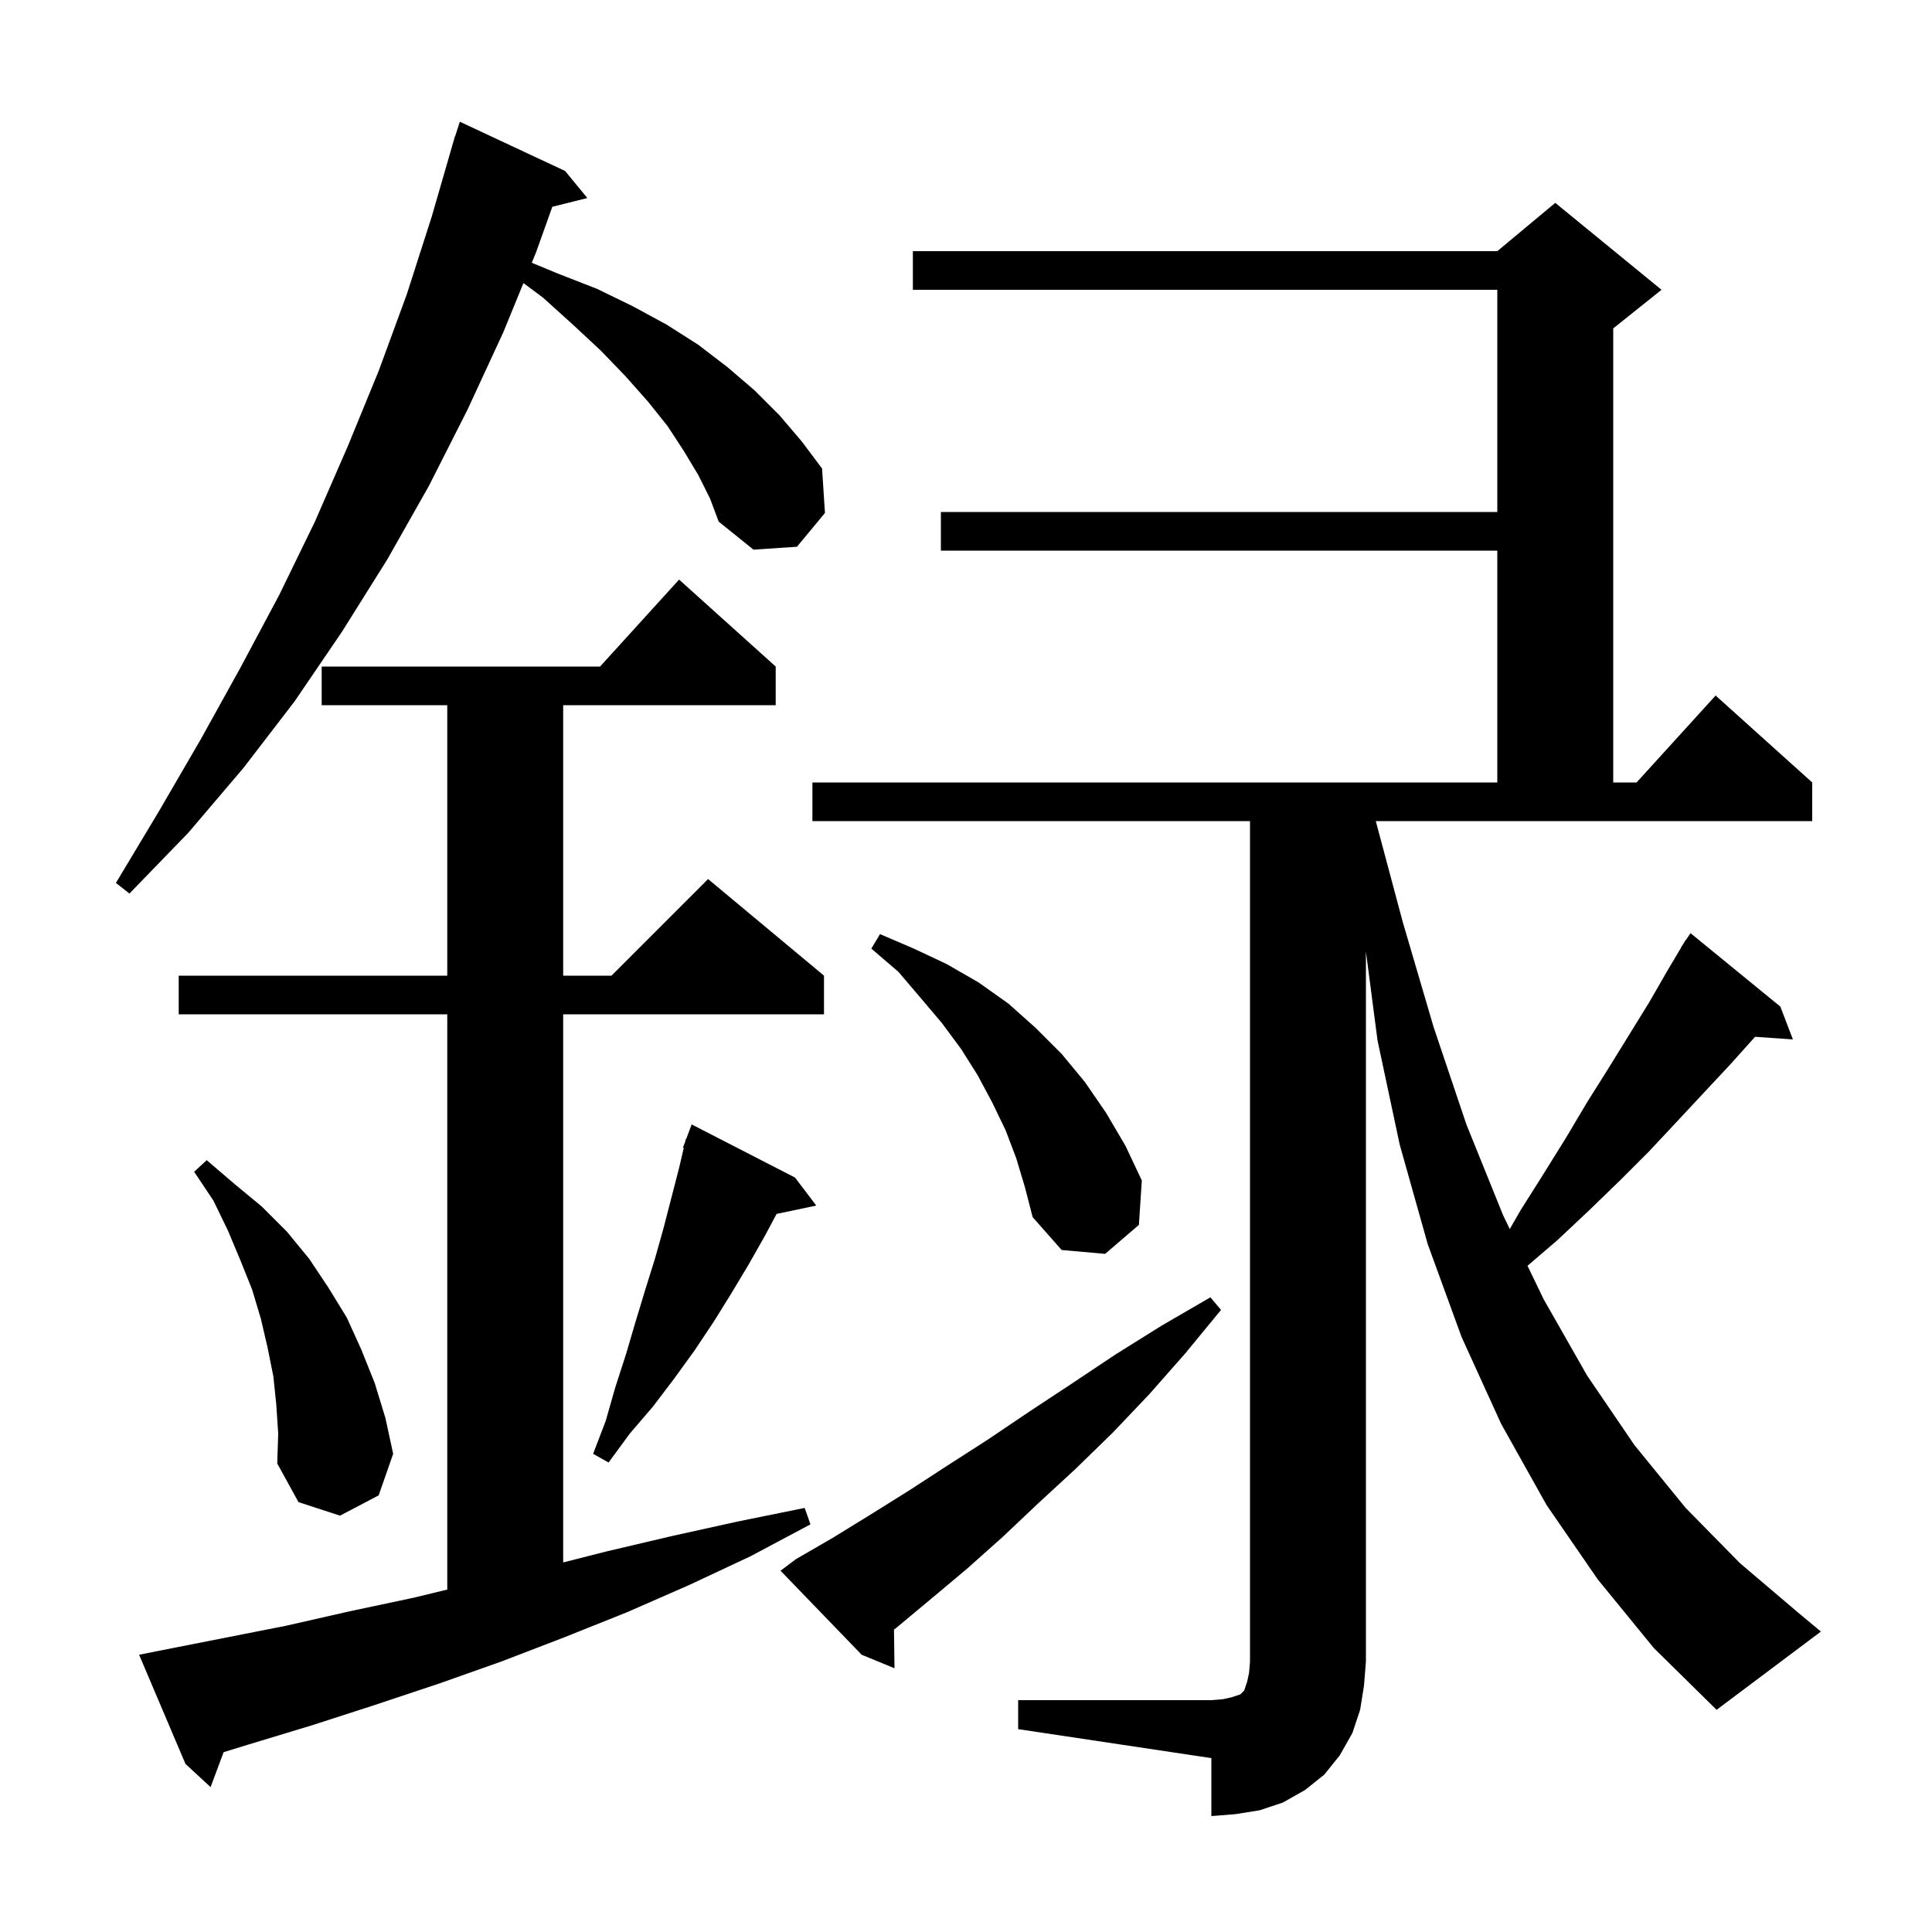 <svg xmlns="http://www.w3.org/2000/svg" xmlns:xlink="http://www.w3.org/1999/xlink" version="1.1" baseProfile="full" viewBox="0 0 200 200" width="200" height="200">
<g fill="black">
<path d="M 105.4 176.0 L 125.4 176.0 L 126.6 175.9 L 127.5 175.7 L 128.4 175.4 L 128.8 175.0 L 129.1 174.1 L 129.3 173.2 L 129.4 172.0 L 129.4 85.0 L 84.1 85.0 L 84.1 81.0 L 155.0 81.0 L 155.0 57.0 L 97.4 57.0 L 97.4 53.0 L 155.0 53.0 L 155.0 30.0 L 94.5 30.0 L 94.5 26.0 L 155.0 26.0 L 161.0 21.0 L 172.0 30.0 L 167.0 34.0 L 167.0 81.0 L 169.418 81.0 L 177.6 72.0 L 187.6 81.0 L 187.6 85.0 L 142.421 85.0 L 145.2 95.4 L 148.4 106.3 L 151.8 116.4 L 155.6 125.8 L 156.29 127.23 L 157.4 125.3 L 159.8 121.5 L 162.1 117.8 L 164.3 114.1 L 166.5 110.6 L 170.7 103.8 L 172.6 100.5 L 174.018 98.111 L 174.0 98.1 L 174.229 97.757 L 174.5 97.3 L 174.523 97.316 L 175.0 96.6 L 184.3 104.2 L 185.6 107.6 L 181.684 107.33 L 179.2 110.1 L 173.6 116.1 L 170.7 119.2 L 167.7 122.2 L 164.5 125.3 L 161.2 128.4 L 158.127 131.034 L 159.8 134.5 L 164.3 142.4 L 169.2 149.6 L 174.5 156.1 L 180.1 161.8 L 186.1 166.9 L 188.5 168.9 L 177.7 177.0 L 171.2 170.6 L 165.4 163.5 L 160.1 155.8 L 155.4 147.4 L 151.3 138.4 L 147.8 128.8 L 144.9 118.5 L 142.6 107.7 L 141.4 98.5 L 141.4 172.0 L 141.2 174.5 L 140.8 177.0 L 140.0 179.4 L 138.7 181.7 L 137.1 183.7 L 135.1 185.3 L 132.8 186.6 L 130.4 187.4 L 127.9 187.8 L 125.4 188.0 L 125.4 182.0 L 105.4 179.0 Z M 16.4 170.9 L 29.6 168.3 L 36.2 166.8 L 42.8 165.4 L 46.3 164.552 L 46.3 105.0 L 18.5 105.0 L 18.5 101.0 L 46.3 101.0 L 46.3 73.0 L 33.3 73.0 L 33.3 69.0 L 62.118 69.0 L 70.3 60.0 L 80.3 69.0 L 80.3 73.0 L 58.3 73.0 L 58.3 101.0 L 63.3 101.0 L 73.3 91.0 L 85.3 101.0 L 85.3 105.0 L 58.3 105.0 L 58.3 161.742 L 62.8 160.6 L 69.6 159.0 L 76.4 157.5 L 83.3 156.1 L 83.9 157.8 L 77.7 161.1 L 71.3 164.1 L 64.9 166.9 L 58.4 169.5 L 51.9 172.0 L 45.4 174.3 L 38.8 176.5 L 32.3 178.6 L 25.7 180.6 L 23.149 181.385 L 21.8 185.0 L 19.2 182.6 L 14.4 171.3 Z M 82.4 161.4 L 86.2 159.2 L 90.1 156.8 L 94.1 154.3 L 98.1 151.7 L 102.3 149.0 L 106.6 146.1 L 111.0 143.2 L 115.5 140.2 L 120.3 137.2 L 125.3 134.3 L 126.4 135.6 L 122.7 140.1 L 119.0 144.3 L 115.2 148.3 L 111.3 152.1 L 107.5 155.6 L 103.8 159.1 L 100.1 162.4 L 96.4 165.5 L 92.8 168.5 L 92.544 168.699 L 92.6 172.7 L 89.2 171.3 L 80.8 162.6 Z M 28.6 145.4 L 28.3 142.5 L 27.7 139.5 L 27.0 136.5 L 26.1 133.5 L 24.9 130.5 L 23.6 127.4 L 22.1 124.3 L 20.1 121.3 L 21.4 120.1 L 24.2 122.5 L 27.1 124.9 L 29.7 127.5 L 32.0 130.3 L 34.0 133.3 L 35.9 136.4 L 37.4 139.7 L 38.8 143.2 L 39.9 146.8 L 40.7 150.5 L 39.2 154.8 L 35.2 156.9 L 30.9 155.5 L 28.7 151.5 L 28.8 148.4 Z M 82.3 121.9 L 84.5 124.8 L 80.392 125.665 L 79.2 127.9 L 77.5 130.9 L 75.7 133.9 L 73.9 136.8 L 71.9 139.8 L 69.8 142.7 L 67.6 145.6 L 65.2 148.4 L 63.0 151.4 L 61.4 150.5 L 62.7 147.1 L 63.7 143.6 L 64.8 140.2 L 65.8 136.8 L 66.8 133.5 L 67.8 130.3 L 68.7 127.1 L 70.3 120.9 L 70.785 118.823 L 70.7 118.8 L 70.938 118.165 L 71.0 117.9 L 71.033 117.912 L 71.6 116.4 Z M 105.2 119.9 L 104.1 117.0 L 102.7 114.1 L 101.2 111.3 L 99.5 108.6 L 97.5 105.9 L 95.3 103.3 L 93.0 100.6 L 90.2 98.2 L 91.1 96.7 L 94.6 98.2 L 98.0 99.8 L 101.3 101.7 L 104.4 103.9 L 107.2 106.4 L 109.9 109.1 L 112.3 112.0 L 114.5 115.2 L 116.5 118.6 L 118.2 122.2 L 117.9 126.8 L 114.4 129.8 L 109.9 129.4 L 106.9 126.0 L 106.1 122.9 Z M 72.3 49.2 L 70.8 46.7 L 69.1 44.1 L 67.1 41.6 L 64.8 39.0 L 62.2 36.3 L 59.3 33.6 L 56.2 30.8 L 54.187 29.305 L 52.1 34.4 L 48.4 42.4 L 44.4 50.3 L 40.1 57.9 L 35.4 65.4 L 30.5 72.6 L 25.2 79.5 L 19.5 86.2 L 13.4 92.5 L 12.0 91.4 L 16.5 83.9 L 20.8 76.5 L 24.9 69.1 L 28.9 61.6 L 32.6 54.0 L 36.0 46.2 L 39.2 38.4 L 42.1 30.5 L 44.7 22.4 L 46.81 15.102 L 46.8 15.1 L 46.913 14.748 L 47.1 14.1 L 47.118 14.106 L 47.6 12.6 L 58.5 17.7 L 60.8 20.5 L 57.176 21.406 L 55.5 26.1 L 55.049 27.201 L 57.7 28.3 L 61.8 29.9 L 65.5 31.7 L 69.0 33.6 L 72.3 35.7 L 75.3 38.0 L 78.1 40.4 L 80.7 43.0 L 83.0 45.7 L 85.1 48.5 L 85.4 53.1 L 82.5 56.6 L 78.0 56.9 L 74.4 54.0 L 73.5 51.6 Z " />
</g>
</svg>
